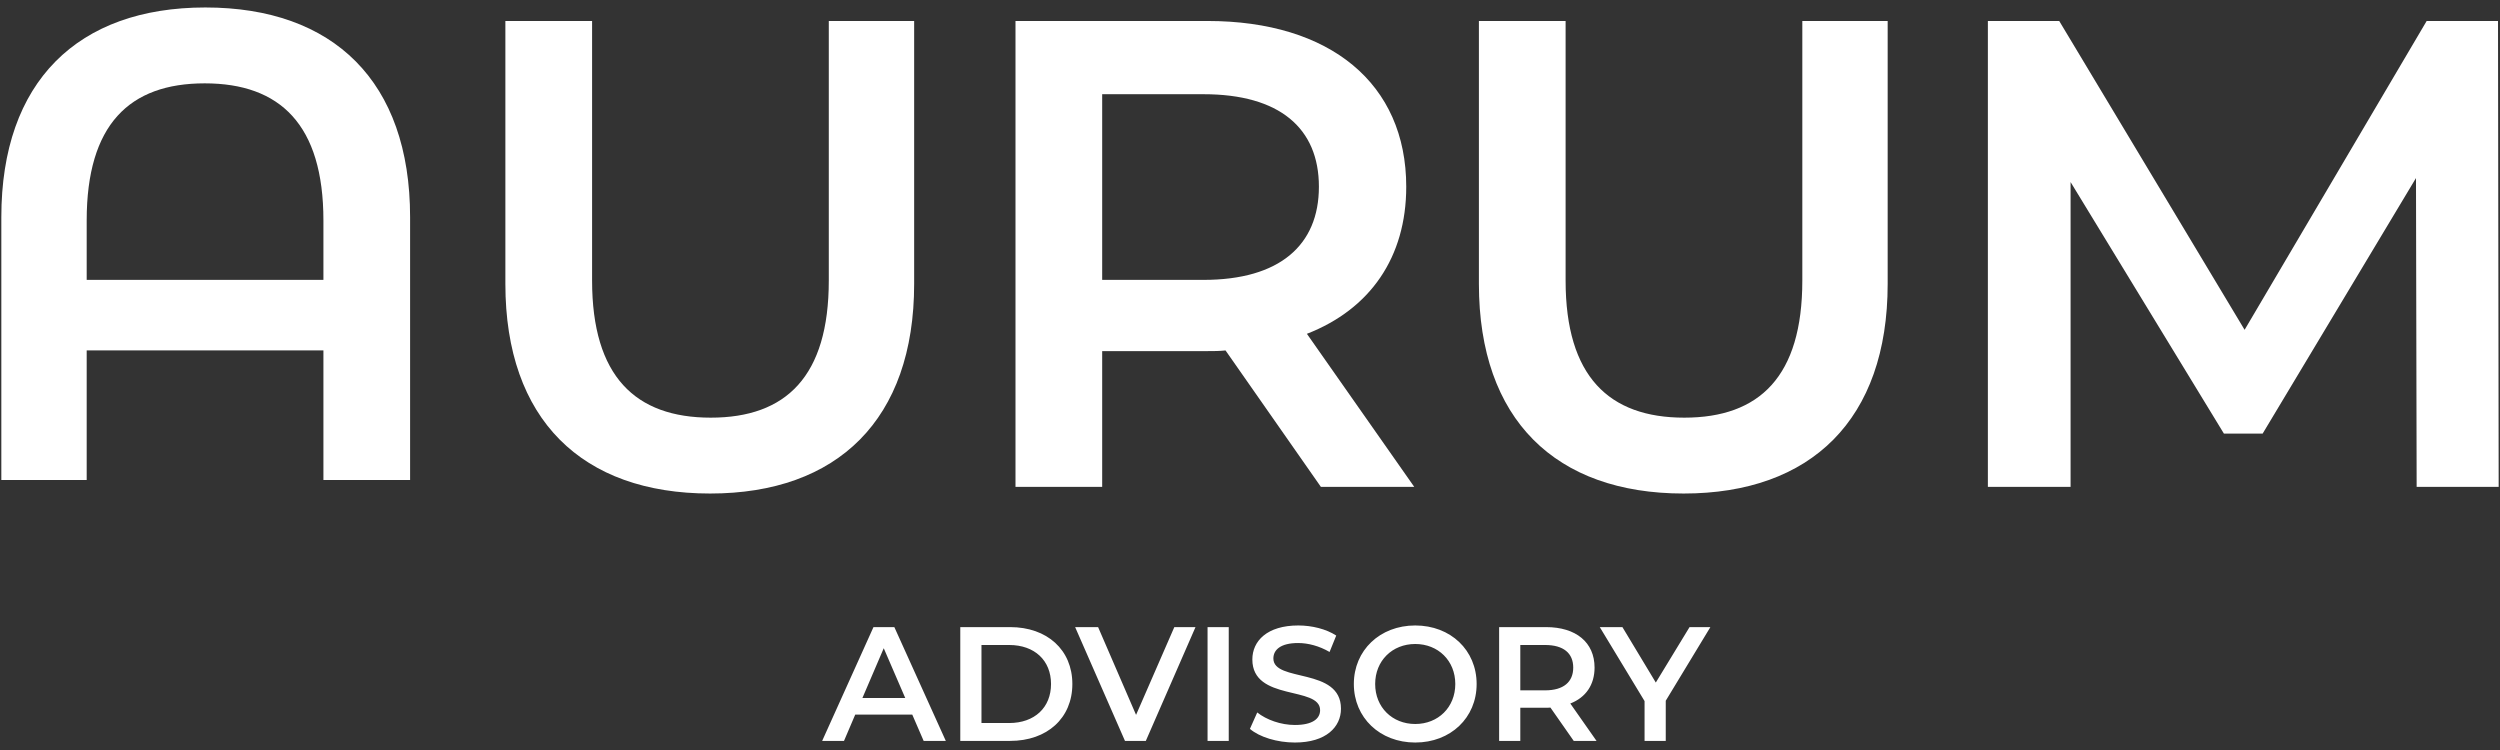 <svg width="280" height="84" viewBox="0 0 280 84" fill="none" xmlns="http://www.w3.org/2000/svg">
<rect x="0" y="0" width="280" height="84" fill="#333333" stroke="none"/>
<path d="M103.449 82.981H105.93L100.166 70.236H97.829L92.082 82.981H94.528L95.787 80.032H102.172L103.449 82.981ZM96.59 78.176L98.979 72.601L101.387 78.176H96.59ZM107.552 82.981H113.137C117.278 82.981 120.104 80.432 120.104 76.609C120.104 72.785 117.278 70.236 113.137 70.236H107.552V82.981ZM109.925 80.979V72.239H113.026C115.873 72.239 117.715 73.969 117.715 76.609C117.715 79.248 115.873 80.979 113.026 80.979L109.925 80.979ZM131.524 70.236L127.239 80.067L122.987 70.236H120.415L125.997 82.981H128.332L133.896 70.236H131.524ZM135.246 82.981H137.619V70.236H135.246V82.981ZM145.025 83.163C148.529 83.163 150.189 81.414 150.189 79.377C150.189 74.697 142.618 76.463 142.618 73.749C142.618 72.785 143.42 72.019 145.389 72.019C146.501 72.019 147.761 72.347 148.912 73.022L149.658 71.183C148.546 70.453 146.941 70.052 145.41 70.052C141.906 70.052 140.263 71.8 140.263 73.858C140.263 78.594 147.852 76.79 147.852 79.541C147.852 80.488 147.014 81.198 145.025 81.198C143.455 81.198 141.833 80.614 140.811 79.795L139.991 81.634C141.049 82.546 143.037 83.163 145.025 83.163ZM158.507 83.163C162.466 83.163 165.383 80.394 165.383 76.609C165.383 72.82 162.466 70.052 158.507 70.052C154.547 70.052 151.63 72.838 151.63 76.609C151.63 80.377 154.547 83.163 158.507 83.163ZM158.507 81.087C155.935 81.087 154.019 79.213 154.019 76.609C154.019 74.004 155.935 72.127 158.507 72.127C161.078 72.127 162.993 74.004 162.993 76.609C162.993 79.213 161.078 81.087 158.507 81.087ZM178.811 82.981L175.874 78.793C177.608 78.12 178.591 76.7 178.591 74.77C178.591 71.947 176.513 70.236 173.156 70.236H167.902V82.981H170.274V79.266H173.156C173.32 79.266 173.484 79.266 173.648 79.248L176.258 82.981H178.811ZM176.202 74.77C176.202 76.372 175.127 77.319 173.047 77.319H170.274V72.239H173.047C175.127 72.239 176.202 73.168 176.202 74.77ZM191.563 70.236H189.229L185.45 76.445L181.71 70.236H179.174L184.191 78.521V82.981H186.564V78.483L191.563 70.236Z" fill="white"/>
<path d="M92.825 31.422C92.825 42.156 88.046 46.778 79.605 46.778C71.167 46.778 66.314 42.156 66.314 31.422V2.352H56.602V31.793C56.602 46.999 65.193 55.275 79.532 55.275C93.794 55.275 102.385 46.999 102.385 31.793V2.352H92.825L92.825 31.422Z" fill="white"/>
<path d="M201.86 31.422C201.86 42.156 197.08 46.778 188.639 46.778C180.202 46.778 175.348 42.156 175.348 31.422V2.352H165.637V31.793C165.637 46.999 174.227 55.275 188.566 55.275C202.829 55.275 211.419 46.999 211.419 31.793V2.352H201.86V31.422Z" fill="white"/>
<path d="M271.786 2.351L251.396 36.939L230.634 2.351H222.642V54.53H231.905V20.39L249.08 48.567H253.414L270.591 19.942L270.664 54.53H279.851L279.776 2.351H271.786Z" fill="white"/>
<path d="M157.499 20.912C157.499 9.359 148.985 2.35 135.243 2.35H113.735V54.531H123.444V39.324H135.243C135.915 39.324 136.588 39.324 137.259 39.249L147.94 54.531H158.396L146.373 37.387C153.466 34.627 157.499 28.813 157.499 20.912ZM134.796 31.347H123.444V10.552H134.796C143.31 10.552 147.717 14.352 147.717 20.912C147.717 27.471 143.31 31.347 134.796 31.347Z" fill="white"/>
<path d="M23.002 0.837C8.736 0.837 0.149 9.113 0.149 24.319V53.761H9.709V39.248H36.223V53.761H45.931V24.319C45.931 9.113 37.341 0.837 23.002 0.837ZM9.709 31.346V24.691C9.709 13.956 14.488 9.335 22.926 9.335C31.366 9.335 36.223 13.956 36.223 24.691V31.346H9.709Z" fill="white"/>
</svg>
